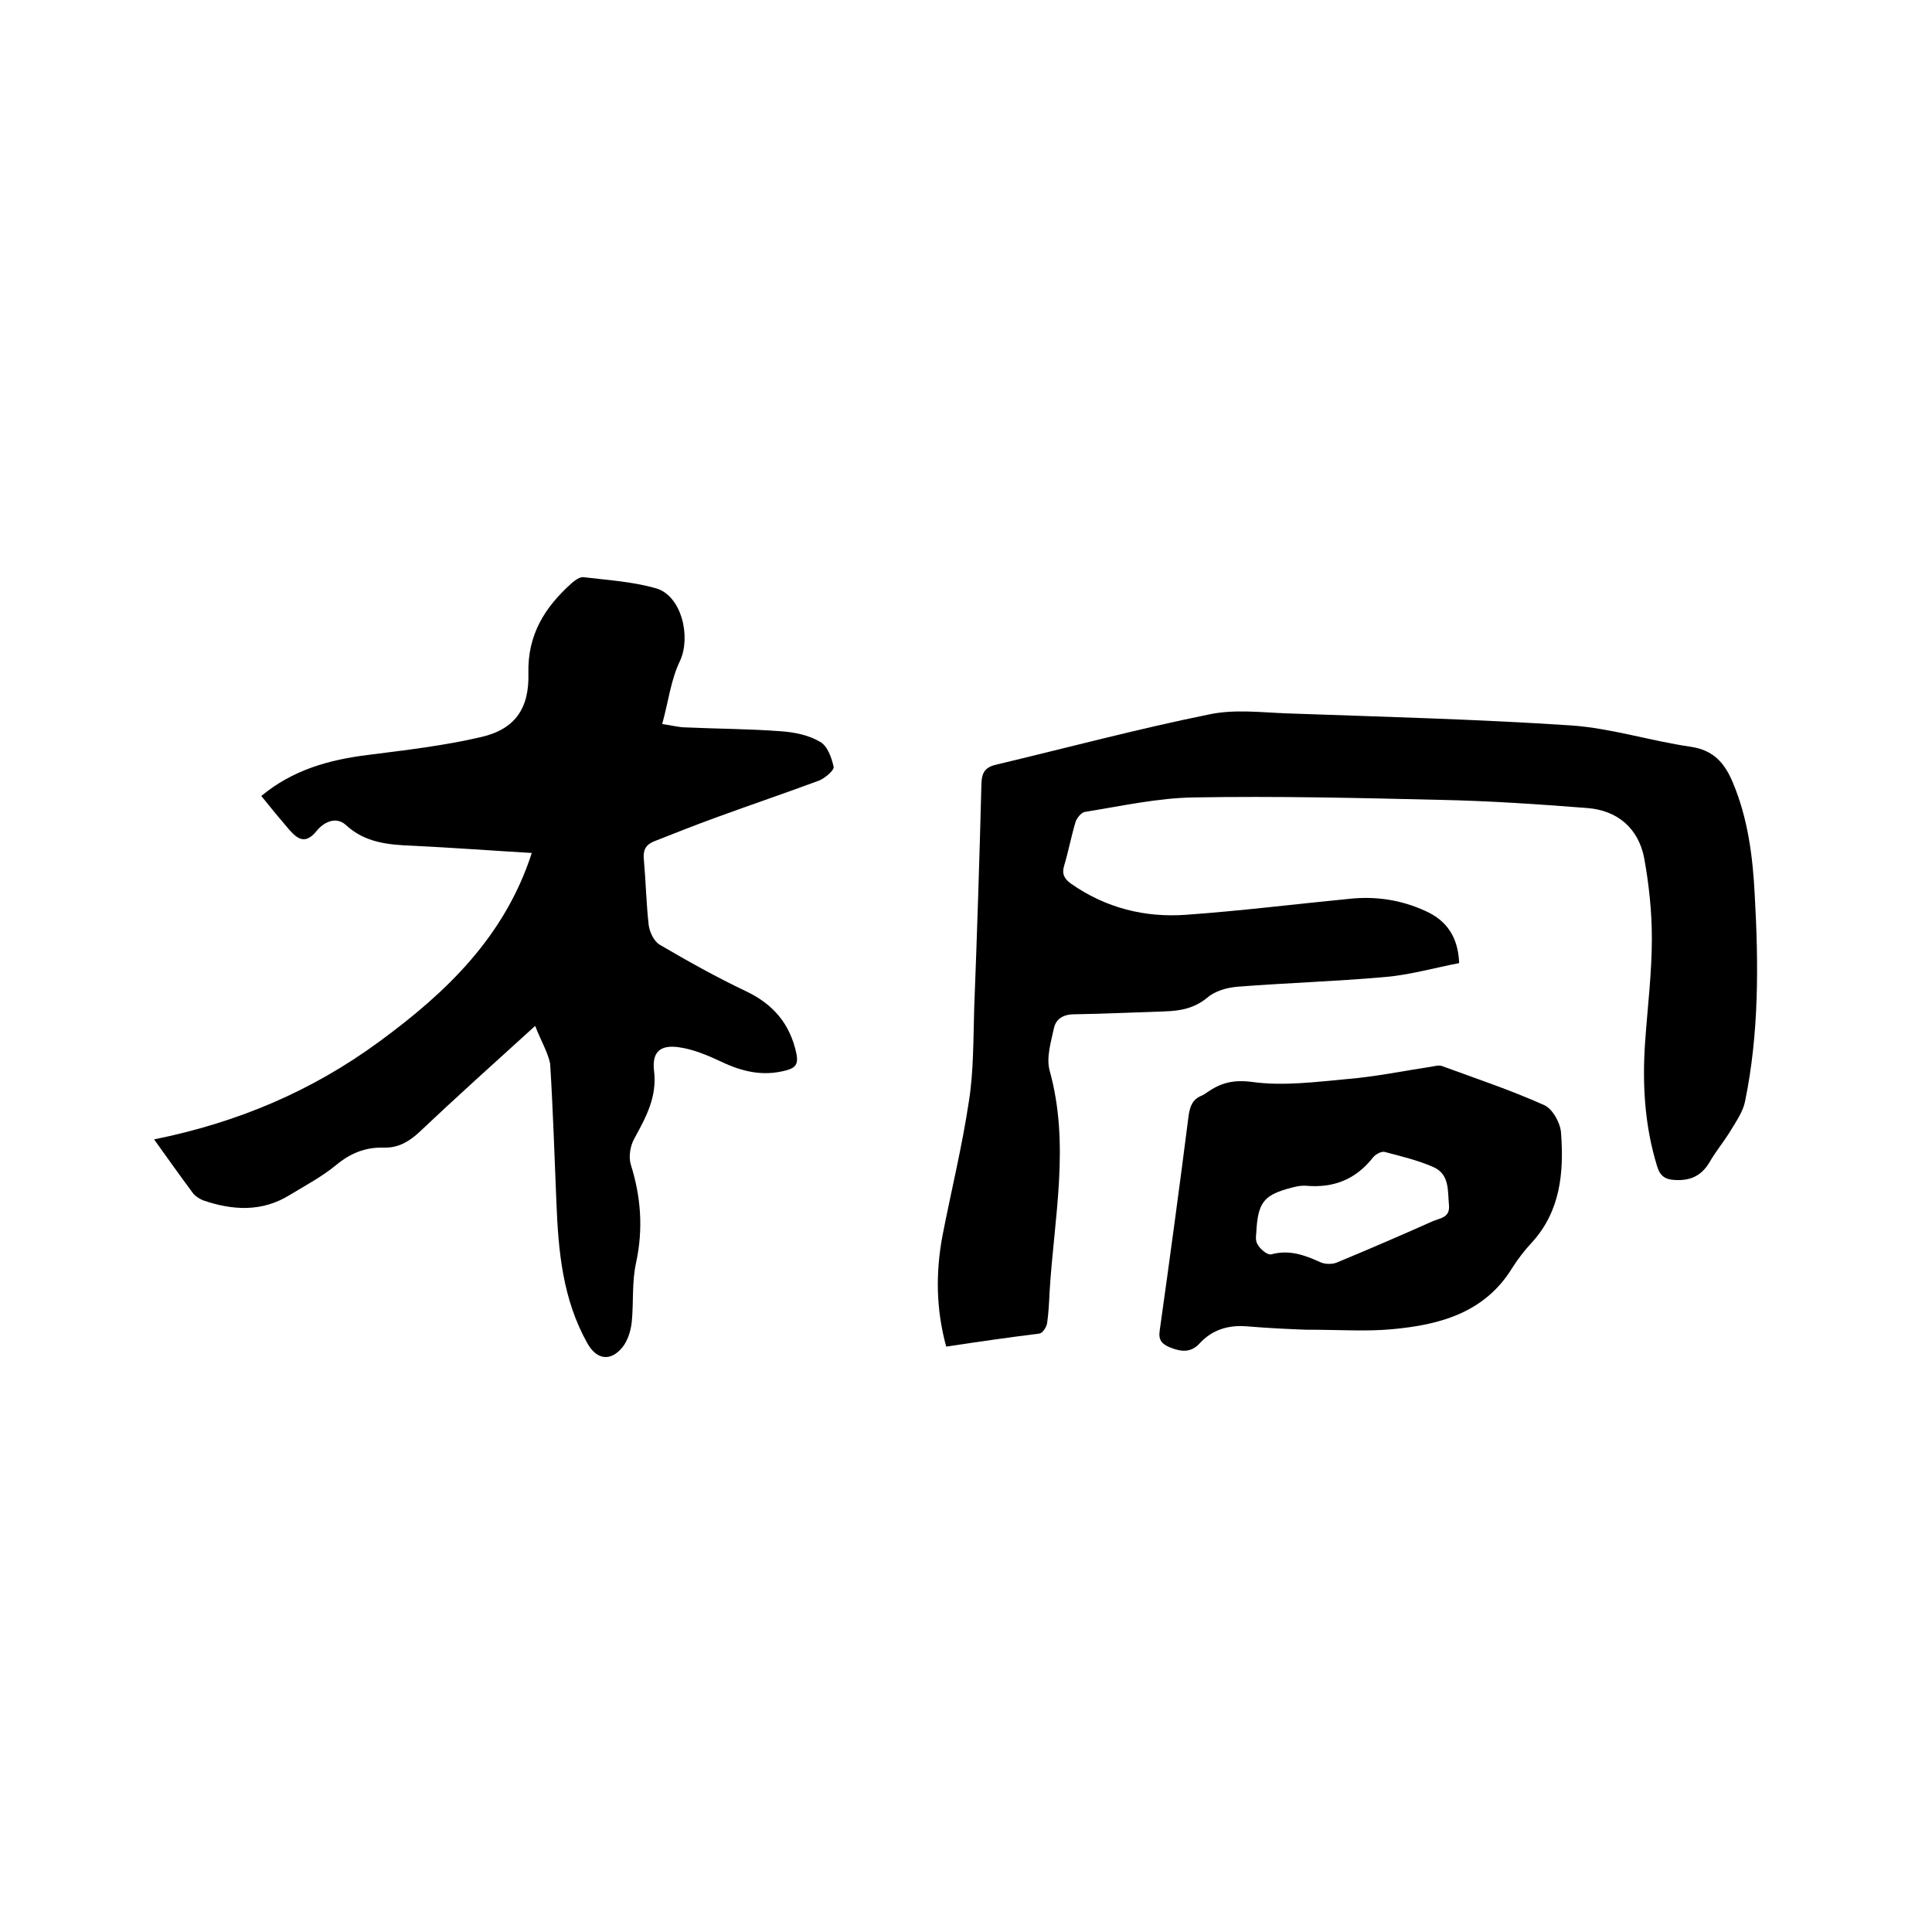 <svg enable-background="new 0 0 400 400" viewBox="0 0 400 400" xmlns="http://www.w3.org/2000/svg"><path d="m195.9 278.8c-2.1-7.7-2.2-15.2-.8-22.8 1.8-9.3 4.1-18.6 5.5-28 1-6.3.9-12.9 1.1-19.3.6-15.5 1.1-31.1 1.5-46.6.1-2.3.9-3.3 3.1-3.8 14.7-3.5 29.3-7.4 44.1-10.4 5.2-1.1 10.7-.4 16.1-.2 19.7.7 39.3 1.2 58.9 2.5 8.3.6 16.3 3.2 24.6 4.4 4.8.7 7.1 3.4 8.8 7.5 3.1 7.4 4.1 15.3 4.5 23.2.8 14.3.9 28.6-2 42.7-.4 2.1-1.8 4.1-3 6.1-1.4 2.3-3.1 4.3-4.4 6.6-1.7 2.8-4 3.8-7.2 3.6-1.9-.1-3-.8-3.6-2.8-2.6-8.4-3.1-17-2.5-25.7.5-7.2 1.4-14.3 1.4-21.5 0-5.6-.6-11.2-1.6-16.7-1.2-6.1-5.5-9.8-11.7-10.3-10.2-.8-20.5-1.5-30.7-1.7-16.9-.4-33.9-.8-50.8-.5-7.5.1-15.1 1.8-22.6 3-.7.1-1.6 1.2-1.9 2-.9 3-1.5 6.2-2.4 9.2-.5 1.7.1 2.7 1.5 3.7 7.2 5 15.2 7 23.7 6.4 11.3-.8 22.5-2.2 33.8-3.3 5.5-.6 10.8.2 15.8 2.5 4.3 1.9 6.8 5.3 7 10.8-5.2 1-10.4 2.5-15.6 2.9-10.1.9-20.3 1.2-30.4 2-2.2.2-4.6.9-6.2 2.3-2.7 2.2-5.6 2.7-8.8 2.8-6.2.2-12.5.5-18.7.6-2.3 0-3.8 1-4.2 2.9-.6 2.8-1.6 6-.9 8.7 4.3 15.4.9 30.7 0 46-.1 2.1-.2 4.2-.5 6.3-.1.8-.9 2.1-1.6 2.2-6.4.8-12.7 1.7-19.3 2.7z"/><path d="m110.8 212.4c-8.7 7.9-16.5 14.9-24.1 22.1-2.2 2-4.4 3.2-7.3 3.1-3.8-.1-6.9 1.2-9.8 3.6s-6.3 4.2-9.6 6.2c-5.8 3.6-11.9 3.2-18 1.1-.7-.3-1.5-.8-2-1.4-2.6-3.5-5.1-7-8.1-11.2 17.3-3.5 32.7-10 46.7-20.3 13.9-10.2 25.9-21.7 31.5-39-8.4-.5-16.5-1.1-24.7-1.5-5-.2-9.8-.6-13.8-4.3-2.1-1.9-4.7-.5-6.1 1.3-2.3 2.8-3.9 1.6-5.6-.3-1.9-2.2-3.8-4.5-5.8-7 6.5-5.4 14-7.5 22.1-8.5 7.8-1 15.7-1.9 23.4-3.7 7-1.6 10-5.9 9.8-13.2-.2-8 3.4-13.7 9-18.7.7-.6 1.7-1.3 2.4-1.2 5 .6 10.1.9 15 2.3 5.3 1.5 7.3 10 5 15-1.9 3.9-2.4 8.4-3.7 13.1 2.1.3 3.5.7 4.9.7 6.6.3 13.1.3 19.7.8 2.8.2 5.8.8 8.1 2.2 1.5.8 2.4 3.3 2.8 5.2.1.7-1.8 2.3-3 2.8-7 2.6-14.1 5-21.2 7.6-4.4 1.6-8.7 3.3-13 5-1.7.7-2.3 1.8-2.1 3.7.4 4.5.5 9.1 1 13.6.2 1.5 1.1 3.4 2.3 4.1 5.8 3.4 11.7 6.7 17.8 9.6 5.7 2.7 9.2 6.8 10.5 13 .4 2.1-.2 2.9-2.1 3.4-4.8 1.3-9.1.3-13.5-1.8-2.8-1.3-5.8-2.6-8.9-3-3.8-.5-5.4 1.1-5 4.8.7 5.4-1.6 9.6-4 14-.9 1.5-1.3 3.9-.8 5.5 2.1 6.7 2.6 13.3 1.1 20.3-.9 4-.5 8.2-.9 12.3-.2 1.8-.8 3.8-1.9 5.2-2.5 3.1-5.4 2.6-7.3-.8-5.1-9.1-6-19-6.4-29.1-.4-9.6-.7-19.2-1.3-28.8-.5-2.4-1.9-4.7-3.1-7.8z"/><path d="m270.3 275.3c-2.7-.1-7.5-.3-12.2-.7-3.8-.3-7.1.7-9.7 3.5-1.8 2-3.8 1.8-6.1.9-1.7-.7-2.5-1.5-2.2-3.5 2.1-14.9 4.1-29.7 6-44.6.3-2 .9-3.4 2.8-4.1.4-.2.7-.4 1.1-.7 2.8-1.9 5.3-2.6 9.2-2.1 6.5.9 13.2 0 19.8-.6 5.9-.5 11.7-1.7 17.6-2.6.6-.1 1.3-.3 1.9-.1 7.1 2.6 14.3 5 21.2 8.1 1.8.8 3.4 3.8 3.5 5.8.6 8.1-.1 16.1-6 22.6-1.5 1.6-2.9 3.4-4.1 5.3-5.7 9.3-15 11.8-24.9 12.7-5.3.5-10.7.1-17.9.1zm-10.2-20.1c0 .3-.3 1.6.3 2.5.5.9 2 2.2 2.8 2 3.7-1 6.8.1 10.1 1.6 1 .5 2.7.5 3.7 0 6.5-2.7 13-5.5 19.5-8.4 1.5-.7 3.7-.7 3.5-3.3-.3-3 .2-6.5-3.3-8-3.2-1.4-6.6-2.2-10-3.1-.7-.2-1.9.5-2.4 1.1-3.6 4.6-8.2 6.4-13.9 5.9-1.3-.1-2.7.3-4.1.7-4.7 1.4-5.9 3-6.2 9z"/></svg>
